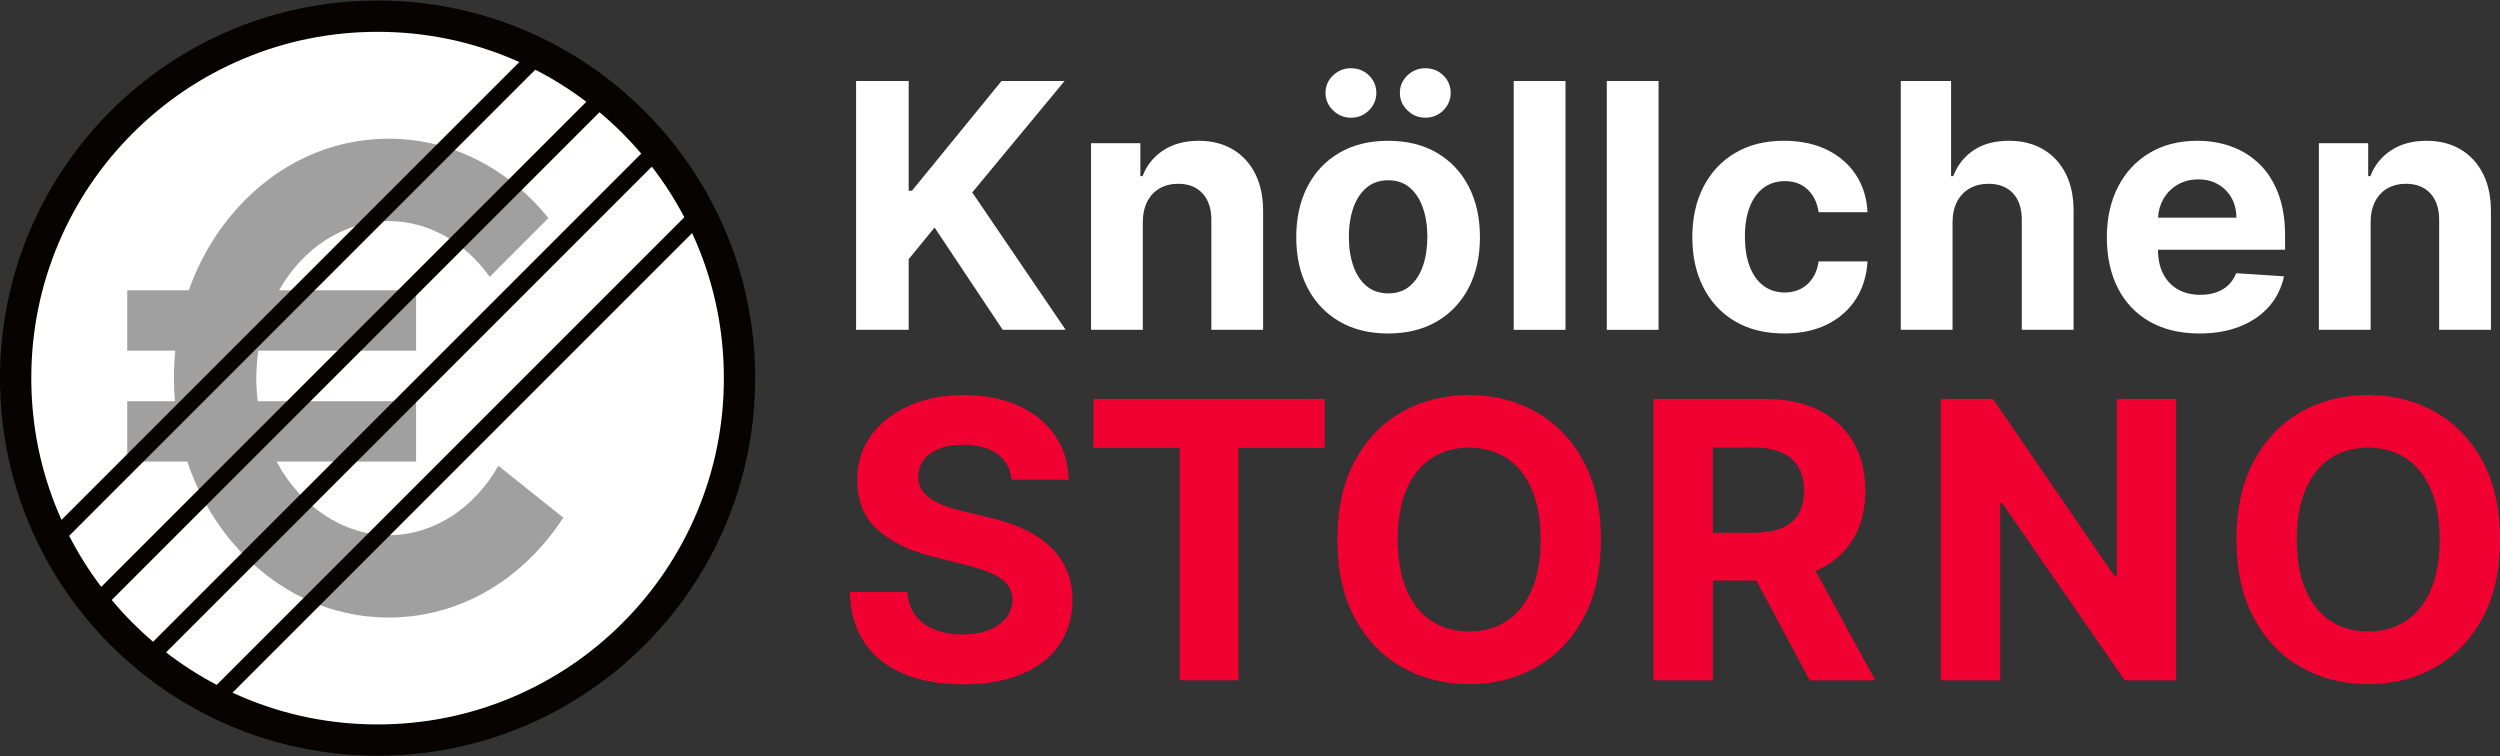 <?xml version="1.0" encoding="UTF-8"?>
<svg xmlns="http://www.w3.org/2000/svg" viewBox="0 0 2000 605">
  <rect x="0" y="0" width="2000" height="605" fill="#333333" stroke="none"/>
  <defs>
    <style>
      .cls-1 {
        fill: #060300;
      }

      .cls-2 {
        fill: #a0a0a0;
      }

      .cls-3 {
        fill: #fff;
      }

      .cls-4 {
        fill: #f10032;
      }
    </style>
  </defs>
  <g id="Ebene_2" data-name="Ebene 2">
    <g>
      <polygon class="cls-3" points="851.65 64.81 801.21 64.81 729.58 152.58 726.95 152.58 726.95 64.81 684.87 64.81 684.87 263.86 726.95 263.86 726.95 207.3 747.66 182.03 802.18 263.86 852.53 263.86 777.79 153.94 851.65 64.81"/>
      <path class="cls-3" d="M986.07,119.43c-7.71-4.53-16.75-6.8-27.12-6.8-11.08,0-20.51,2.54-28.28,7.63-7.78,5.09-13.32,11.97-16.62,20.65h-1.75v-26.34h-39.46v149.29h41.41v-86.31c.06-6.41,1.28-11.91,3.65-16.47,2.36-4.57,5.67-8.05,9.91-10.45,4.24-2.4,9.15-3.6,14.73-3.6,8.29,0,14.81,2.58,19.54,7.73,4.73,5.15,7.06,12.3,7,21.43v87.67h41.41v-95.06c0-11.6-2.14-21.59-6.41-29.99-4.28-8.39-10.27-14.85-17.98-19.39Z"/>
      <path class="cls-3" d="M1149.6,122.3c-10.98-6.45-24.02-9.67-39.12-9.67s-28.14,3.22-39.12,9.67c-10.98,6.45-19.45,15.45-25.42,27.02-5.96,11.57-8.94,25.06-8.94,40.48s2.98,28.72,8.94,40.29c5.96,11.57,14.43,20.57,25.42,27.02,10.98,6.45,24.02,9.67,39.12,9.67s28.14-3.22,39.12-9.67c10.98-6.45,19.45-15.45,25.42-27.02,5.96-11.57,8.94-24.99,8.94-40.29s-2.98-28.92-8.94-40.48c-5.96-11.57-14.43-20.57-25.42-27.02ZM1138.33,212.74c-2.37,6.8-5.85,12.17-10.45,16.09-4.6,3.92-10.34,5.88-17.2,5.88s-12.75-1.96-17.45-5.88c-4.7-3.92-8.23-9.28-10.59-16.09-2.37-6.8-3.55-14.55-3.55-23.23s1.18-16.43,3.55-23.23c2.36-6.8,5.9-12.18,10.59-16.13,4.7-3.95,10.51-5.93,17.45-5.93s12.6,1.98,17.2,5.93c4.6,3.95,8.08,9.33,10.45,16.13,2.36,6.8,3.55,14.55,3.55,23.23s-1.18,16.43-3.55,23.23Z"/>
      <path class="cls-3" d="M1080.84,94.16c5.64,0,10.41-1.96,14.34-5.88,3.92-3.92,5.88-8.57,5.88-13.95s-1.96-10.17-5.88-14c-3.92-3.82-8.7-5.73-14.34-5.73s-10.37,1.91-14.39,5.73c-4.02,3.82-6.03,8.49-6.03,14s2.01,10.03,6.03,13.95c4.02,3.92,8.81,5.88,14.39,5.88Z"/>
      <path class="cls-3" d="M1140.32,94.16c5.64,0,10.42-1.96,14.34-5.88s5.88-8.57,5.88-13.95-1.96-10.17-5.88-14c-3.92-3.82-8.7-5.73-14.34-5.73s-10.37,1.91-14.38,5.73c-4.02,3.82-6.03,8.49-6.03,14s2.01,10.03,6.03,13.95c4.02,3.92,8.81,5.88,14.38,5.88Z"/>
      <rect class="cls-3" x="1210.98" y="64.81" width="41.41" height="199.06"/>
      <rect class="cls-3" x="1285.43" y="64.81" width="41.41" height="199.06"/>
      <path class="cls-3" d="M1411.05,150.1c4.76-3.47,10.35-5.2,16.77-5.2,7.58,0,13.72,2.28,18.42,6.85,4.7,4.57,7.6,10.58,8.7,18.03h39.07c-.58-11.53-3.73-21.58-9.43-30.13-5.7-8.55-13.45-15.19-23.23-19.93-9.79-4.73-21.19-7.1-34.21-7.1-15.1,0-28.12,3.26-39.07,9.77-10.95,6.51-19.39,15.55-25.32,27.12-5.93,11.57-8.89,25-8.89,40.29s2.93,28.45,8.8,40.04c5.86,11.6,14.29,20.65,25.27,27.17,10.98,6.51,24.12,9.77,39.41,9.77,13.28,0,24.79-2.43,34.5-7.29,9.72-4.86,17.35-11.62,22.89-20.27,5.54-8.65,8.63-18.68,9.28-30.08h-39.07c-.78,5.25-2.42,9.74-4.91,13.46-2.5,3.73-5.64,6.56-9.43,8.5-3.79,1.94-8.05,2.92-12.78,2.92-6.41,0-12.02-1.75-16.81-5.25-4.8-3.5-8.5-8.58-11.13-15.26-2.62-6.67-3.94-14.77-3.94-24.3s1.33-17.4,3.98-24.01c2.66-6.61,6.37-11.65,11.13-15.11Z"/>
      <path class="cls-3" d="M1634.4,119.38c-7.74-4.5-16.8-6.76-27.17-6.76-11.34,0-20.77,2.51-28.28,7.53-7.52,5.02-12.96,11.94-16.33,20.75h-1.75v-76.1h-40.24v199.06h41.41v-86.31c.06-6.41,1.31-11.91,3.74-16.47,2.43-4.57,5.8-8.05,10.11-10.45,4.31-2.4,9.28-3.6,14.92-3.6,8.42,0,14.98,2.56,19.68,7.68,4.7,5.12,7.01,12.28,6.95,21.48v87.67h41.41v-95.06c.06-11.66-2.06-21.69-6.37-30.08-4.31-8.39-10.34-14.84-18.08-19.34Z"/>
      <path class="cls-3" d="M1807.8,131.48c-6.38-6.28-13.84-11-22.35-14.14-8.52-3.14-17.71-4.71-27.56-4.71-14.65,0-27.39,3.24-38.25,9.72-10.85,6.48-19.26,15.52-25.22,27.12-5.96,11.6-8.94,25.08-8.94,40.43s2.98,29.37,8.94,40.87c5.96,11.5,14.47,20.38,25.51,26.63,11.05,6.25,24.25,9.38,39.61,9.38,12.31,0,23.18-1.9,32.61-5.69,9.43-3.79,17.14-9.1,23.13-15.94,5.99-6.84,9.96-14.85,11.91-24.06l-38.29-2.53c-1.43,3.76-3.5,6.93-6.22,9.52-2.72,2.59-5.99,4.54-9.82,5.83-3.82,1.3-8.04,1.94-12.64,1.94-6.93,0-12.93-1.46-17.98-4.37-5.05-2.92-8.96-7.06-11.71-12.44-2.75-5.38-4.13-11.76-4.13-19.15v-.1h101.67v-11.37c0-12.7-1.78-23.8-5.35-33.29-3.56-9.49-8.54-17.38-14.92-23.67ZM1726.45,174.15c.25-5.36,1.62-10.27,4.13-14.73,2.72-4.83,6.5-8.68,11.32-11.57,4.83-2.88,10.38-4.33,16.67-4.33s11.32,1.31,15.89,3.94c4.57,2.62,8.15,6.24,10.74,10.84,2.59,4.6,3.89,9.88,3.89,15.84h-62.64Z"/>
      <path class="cls-3" d="M1986.3,138.82c-4.28-8.39-10.27-14.85-17.98-19.39-7.71-4.53-16.75-6.8-27.12-6.8-11.08,0-20.51,2.54-28.28,7.63-7.78,5.09-13.32,11.97-16.62,20.65h-1.75v-26.34h-39.46v149.29h41.41v-86.31c.06-6.41,1.28-11.91,3.65-16.47,2.36-4.57,5.67-8.05,9.91-10.45,4.24-2.4,9.15-3.6,14.73-3.6,8.29,0,14.81,2.58,19.54,7.73,4.73,5.15,7.06,12.3,7,21.43v87.67h41.41v-95.06c0-11.6-2.14-21.59-6.41-29.99Z"/>
    </g>
    <g>
      <path class="cls-4" d="M838.85,436.06c-6.01-5.35-13.12-9.86-21.33-13.52-8.21-3.66-17.22-6.6-27.04-8.79l-20.23-4.84c-4.91-1.1-9.53-2.44-13.85-4.01-4.32-1.58-8.14-3.44-11.43-5.61-3.3-2.16-5.88-4.74-7.75-7.75-1.87-3-2.73-6.52-2.58-10.55,0-4.84,1.41-9.16,4.23-12.97,2.82-3.81,6.91-6.8,12.26-8.96,5.35-2.16,11.91-3.24,19.68-3.24,11.43,0,20.48,2.46,27.15,7.37,6.67,4.91,10.44,11.8,11.32,20.67h45.62c-.22-13.41-3.81-25.21-10.77-35.4-6.96-10.19-16.69-18.14-29.19-23.86-12.5-5.72-27.1-8.57-43.81-8.57s-31.08,2.86-43.97,8.57c-12.9,5.72-23.03,13.67-30.4,23.86-7.37,10.19-11.01,22.1-10.94,35.73-.07,16.64,5.39,29.87,16.38,39.69,10.99,9.82,25.98,17.04,44.96,21.66l24.52,6.16c8.21,1.98,15.15,4.18,20.83,6.6,5.68,2.42,10,5.35,12.97,8.8,2.97,3.45,4.45,7.7,4.45,12.75,0,5.42-1.65,10.22-4.95,14.4-3.3,4.18-7.93,7.44-13.91,9.78-5.97,2.35-12.99,3.52-21.05,3.52s-15.56-1.26-22.04-3.79-11.65-6.3-15.5-11.32c-3.85-5.02-6.03-11.3-6.54-18.85h-46.06c.37,16.2,4.3,29.78,11.82,40.73,7.51,10.96,17.99,19.22,31.44,24.79,13.45,5.57,29.26,8.36,47.44,8.36s33.99-2.77,47-8.3c13.01-5.53,22.98-13.34,29.9-23.42,6.93-10.08,10.43-22,10.5-35.78-.07-9.38-1.78-17.7-5.11-24.96-3.34-7.26-8.01-13.56-14.02-18.91Z"/>
      <polygon class="cls-4" points="874.78 358.34 943.71 358.34 943.71 544.24 990.76 544.24 990.76 358.34 1059.69 358.34 1059.69 319.09 874.78 319.09 874.78 358.34"/>
      <path class="cls-4" d="M1229.02,329.59c-15.94-9.05-33.84-13.58-53.7-13.58s-37.97,4.53-53.87,13.58c-15.91,9.05-28.47,22.19-37.71,39.41-9.24,17.22-13.85,38.11-13.85,62.66s4.62,45.33,13.85,62.55c9.23,17.22,21.8,30.38,37.71,39.47,15.9,9.09,33.86,13.63,53.87,13.63s37.76-4.52,53.7-13.58c15.94-9.05,28.55-22.19,37.82-39.41,9.27-17.22,13.91-38.11,13.91-62.66s-4.64-45.44-13.91-62.66c-9.27-17.22-21.88-30.36-37.82-39.41ZM1225.4,471.9c-4.73,10.92-11.38,19.2-19.95,24.85-8.58,5.64-18.62,8.47-30.12,8.47s-21.55-2.82-30.12-8.47c-8.58-5.64-15.23-13.92-19.95-24.85-4.73-10.92-7.09-24.33-7.09-40.24s2.36-29.32,7.09-40.24c4.73-10.92,11.38-19.2,19.95-24.85,8.58-5.64,18.62-8.47,30.12-8.47s21.55,2.82,30.12,8.47c8.58,5.64,15.23,13.93,19.95,24.85,4.73,10.92,7.09,24.33,7.09,40.24s-2.36,29.32-7.09,40.24Z"/>
      <path class="cls-4" d="M1454.61,455.85c12.2-5.72,21.53-13.94,27.98-24.68,6.45-10.74,9.67-23.58,9.67-38.53s-3.17-27.83-9.51-38.86c-6.34-11.03-15.54-19.57-27.59-25.62-12.06-6.05-26.59-9.07-43.59-9.07h-88.83v225.15h47.6v-79.81h34.75l42.65,79.81h52.55l-47.76-87.46c.7-.3,1.4-.61,2.08-.93ZM1370.34,358.01h32.1c9.16,0,16.76,1.34,22.81,4.01,6.05,2.68,10.55,6.58,13.52,11.71,2.97,5.13,4.45,11.43,4.45,18.91s-1.48,13.6-4.45,18.58c-2.97,4.98-7.46,8.72-13.47,11.21-6.01,2.49-13.56,3.74-22.65,3.74h-32.32v-68.16Z"/>
      <polygon class="cls-4" points="1693.47 460.69 1691.49 460.69 1594.3 319.09 1552.53 319.09 1552.53 544.24 1600.13 544.24 1600.13 402.53 1601.78 402.53 1699.73 544.24 1740.85 544.24 1740.85 319.09 1693.47 319.09 1693.47 460.69"/>
      <path class="cls-4" d="M1986.09,369c-9.27-17.22-21.88-30.36-37.82-39.41-15.94-9.05-33.84-13.58-53.7-13.58s-37.97,4.53-53.87,13.58c-15.91,9.05-28.47,22.19-37.71,39.41-9.23,17.22-13.85,38.11-13.85,62.66s4.62,45.33,13.85,62.55c9.23,17.22,21.8,30.38,37.71,39.47,15.9,9.09,33.86,13.63,53.87,13.63s37.76-4.52,53.7-13.58c15.94-9.05,28.55-22.19,37.82-39.41,9.27-17.22,13.91-38.11,13.91-62.66s-4.64-45.44-13.91-62.66ZM1944.65,471.9c-4.73,10.92-11.38,19.2-19.95,24.85-8.57,5.64-18.62,8.47-30.12,8.47s-21.55-2.82-30.12-8.47c-8.57-5.64-15.23-13.92-19.95-24.85-4.73-10.92-7.09-24.33-7.09-40.24s2.36-29.32,7.09-40.24c4.73-10.92,11.38-19.2,19.95-24.85,8.58-5.64,18.62-8.47,30.12-8.47s21.55,2.82,30.12,8.47c8.58,5.64,15.23,13.93,19.95,24.85,4.73,10.92,7.09,24.33,7.09,40.24s-2.36,29.32-7.09,40.24Z"/>
    </g>
  </g>
  <g id="Ebene_3" data-name="Ebene 3">
    <g>
      <circle class="cls-3" cx="302.07" cy="302.5" r="292.06"/>
      <path class="cls-2" d="M398.72,372.65c-19.04,33.46-51.29,55.5-87.8,55.5s-70.89-23.53-89.64-58.87h111.61v-48.32h-126.7c-.75-6.02-1.14-12.18-1.14-18.45,0-7.49.56-14.83,1.62-21.97h126.18l.04-.04v-48.29h-109.68c19.05-33.38,51.26-55.35,87.72-55.35,32.39,0,61.43,17.36,80.86,44.64l46.95-47.04c-1.58-1.96-3.2-3.9-4.86-5.8-32.57-37.21-76.24-57.7-122.96-57.7s-90.39,20.49-122.96,57.7c-16.21,18.51-28.65,40.1-36.93,63.55h-49.23v48.32h38.46c-.74,7.24-1.12,14.57-1.12,21.97,0,6.2.27,12.35.79,18.45h-38.13v48.32h48.03c8.25,24.81,21.12,47.63,38.13,67.07,32.57,37.21,76.24,57.7,122.96,57.7s90.39-20.49,122.96-57.7c6.12-6.99,11.7-14.43,16.73-22.24l-51.89-41.46Z"/>
      <path class="cls-1" d="M302.07.43C135.24.43,0,135.67,0,302.5s135.24,302.07,302.07,302.07,302.07-135.24,302.07-302.07S468.9.43,302.07.43ZM547.47,173.81l-374.09,374.09c-14.25-7.48-27.78-16.16-40.51-26l388.59-388.59c9.84,12.73,18.53,26.26,26,40.51ZM469.07,81.42L80.99,469.5c-9.73-12.85-18.31-26.49-25.66-40.85L428.22,55.76c14.37,7.35,28.01,15.93,40.85,25.66ZM46.79,194.67c13.95-32.99,33.93-62.62,59.38-88.07s55.08-45.43,88.07-59.38c34.14-14.44,70.42-21.76,107.83-21.76s73.69,7.32,107.83,21.76c1.86.79,3.71,1.6,5.55,2.43L49.22,415.88c-.83-1.84-1.64-3.69-2.43-5.55-14.44-34.14-21.76-70.42-21.76-107.83s7.32-73.69,21.76-107.83ZM89.36,480.01L479.58,89.79c6.35,5.31,12.49,10.91,18.39,16.81,5.25,5.25,10.25,10.68,15.03,16.28L122.46,513.42c-5.6-4.78-11.03-9.78-16.28-15.03-5.91-5.91-11.5-12.05-16.81-18.39ZM497.97,498.4c-25.45,25.45-55.08,45.43-88.07,59.38-34.14,14.44-70.42,21.76-107.83,21.76s-73.69-7.32-107.83-21.76c-2.77-1.17-5.5-2.4-8.22-3.65l367.67-367.67c1.25,2.72,2.48,5.45,3.65,8.22,14.44,34.14,21.76,70.42,21.76,107.83s-7.32,73.69-21.76,107.83c-13.95,32.99-33.93,62.62-59.38,88.07Z"/>
    </g>
  </g>
</svg>